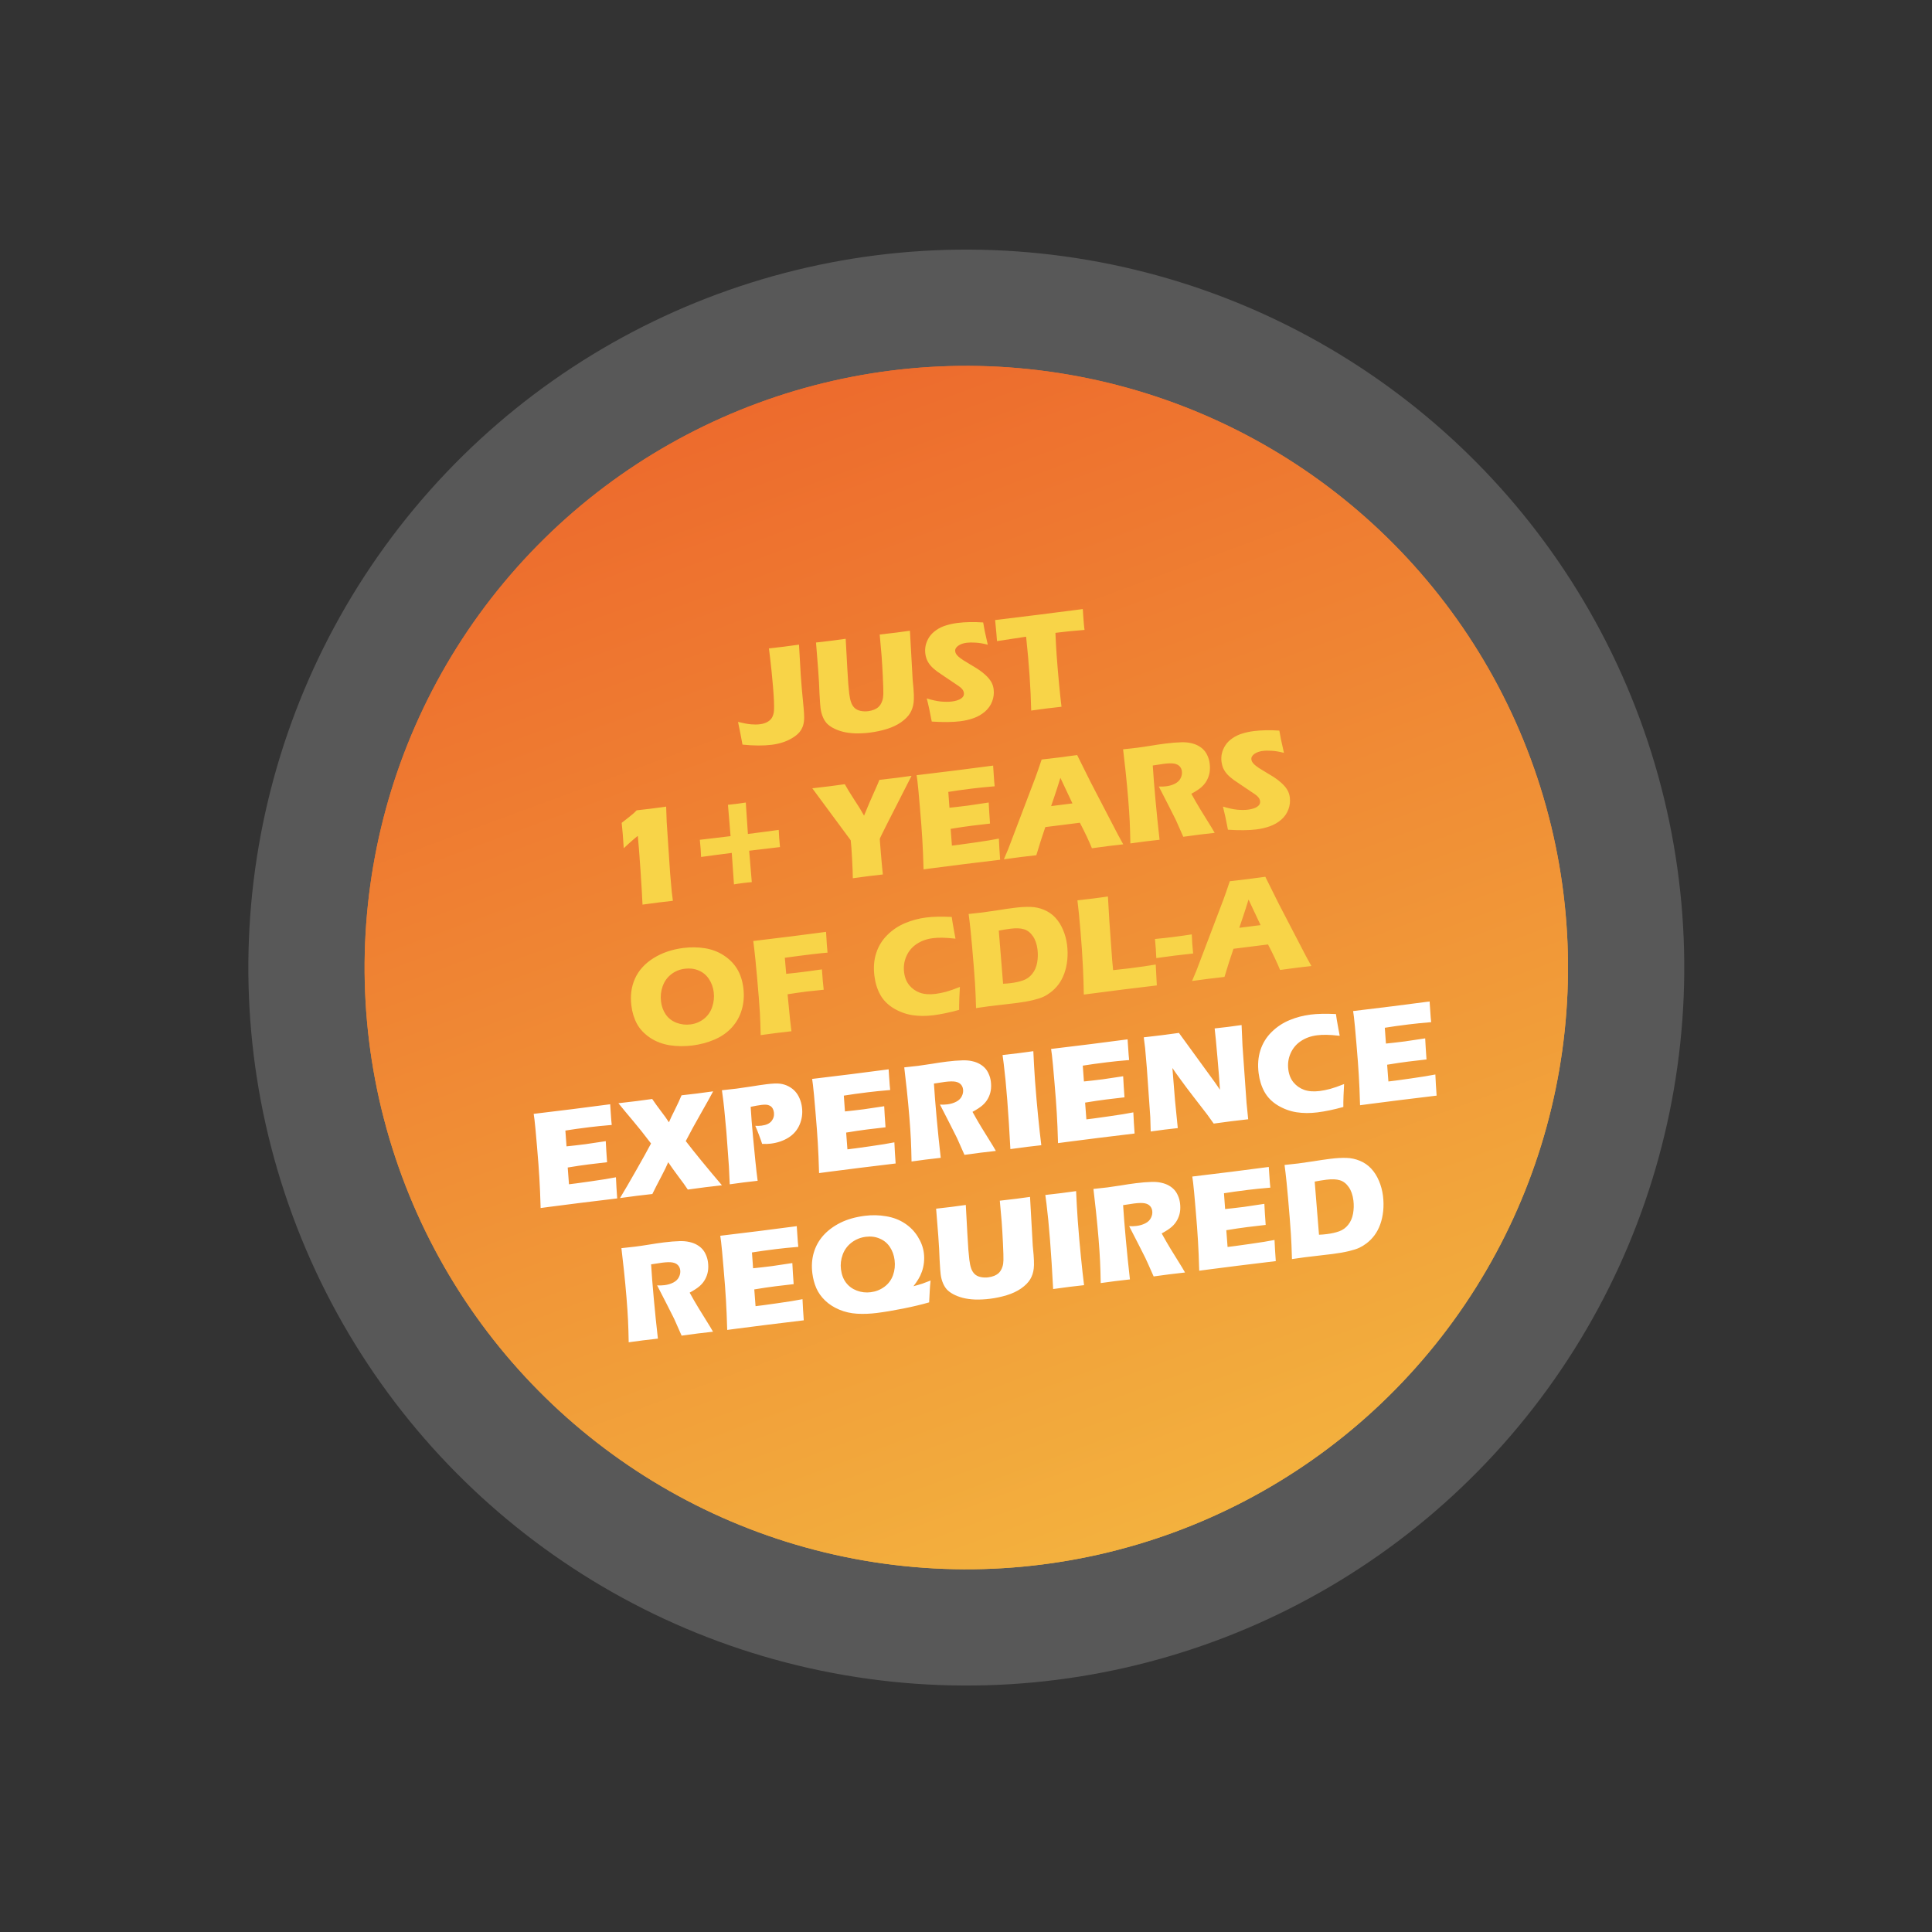 <?xml version="1.0" encoding="UTF-8"?> <svg xmlns="http://www.w3.org/2000/svg" width="268" height="268" viewBox="0 0 268 268" fill="none"><rect x="0" y="0" width="268" height="268" fill="#333333" stroke="none"/> <circle cx="134.043" cy="134.219" r="99.592" transform="rotate(-20.255 134.043 134.219)" fill="white" fill-opacity="0.18"></circle> <circle cx="134.043" cy="134.219" r="83.466" transform="rotate(-20.255 134.043 134.219)" fill="url(#paint0_linear_534_3)"></circle> <circle cx="134.043" cy="134.219" r="83.466" transform="rotate(-20.255 134.043 134.219)" fill="url(#paint1_linear_534_3)"></circle> <path d="M102.994 103.29C102.801 102.214 102.596 101.164 102.377 100.142C103.128 100.325 103.728 100.436 104.177 100.476C104.633 100.516 105.051 100.512 105.431 100.464C105.856 100.411 106.226 100.287 106.543 100.093C106.782 99.94 106.962 99.76 107.084 99.552C107.247 99.261 107.341 98.933 107.366 98.57C107.407 97.914 107.359 96.79 107.224 95.197C107.087 93.598 106.946 92.219 106.801 91.059L106.661 89.946C107.677 89.832 108.353 89.753 108.689 89.711C109.108 89.659 109.823 89.562 110.836 89.422L111.078 93.661C111.164 94.912 111.279 96.24 111.423 97.645C111.533 98.726 111.572 99.472 111.539 99.881C111.508 100.252 111.439 100.57 111.33 100.835C111.233 101.085 111.101 101.314 110.934 101.522C110.727 101.773 110.469 102.002 110.16 102.208C109.745 102.492 109.294 102.722 108.808 102.899C108.272 103.095 107.691 103.233 107.063 103.311C105.903 103.457 104.547 103.45 102.994 103.29ZM113.194 89.127C114.184 89.015 114.882 88.934 115.288 88.883C115.795 88.82 116.47 88.729 117.311 88.61L117.533 92.687C117.571 93.455 117.616 94.174 117.668 94.843C117.726 95.512 117.771 95.973 117.803 96.227C117.864 96.709 117.949 97.107 118.059 97.421C118.169 97.736 118.331 97.996 118.543 98.201C118.755 98.4 119.03 98.536 119.367 98.609C119.711 98.682 120.061 98.696 120.416 98.652C120.72 98.614 121.001 98.543 121.258 98.44C121.46 98.356 121.637 98.254 121.789 98.132C121.923 98.018 122.036 97.891 122.128 97.751C122.242 97.582 122.336 97.377 122.408 97.137C122.483 96.908 122.524 96.62 122.532 96.271C122.545 95.915 122.522 95.113 122.462 93.865C122.412 92.803 122.355 91.831 122.289 90.951C122.221 90.097 122.133 89.119 122.028 88.019C122.986 87.911 123.741 87.823 124.293 87.754L126.221 87.493L126.602 94.302C126.611 94.43 126.621 94.535 126.632 94.617C126.772 95.939 126.806 96.881 126.735 97.444C126.67 97.999 126.503 98.497 126.237 98.936C125.97 99.375 125.552 99.794 124.984 100.194C124.416 100.587 123.753 100.899 122.996 101.129C122.239 101.359 121.465 101.524 120.672 101.623C119.962 101.712 119.271 101.748 118.6 101.729C117.978 101.704 117.412 101.627 116.9 101.498C116.387 101.363 115.933 101.188 115.54 100.973C115.18 100.773 114.896 100.561 114.687 100.336C114.478 100.105 114.3 99.821 114.155 99.485C113.992 99.107 113.882 98.692 113.825 98.242C113.806 98.09 113.784 97.861 113.759 97.555C113.732 97.243 113.705 96.796 113.677 96.213L113.61 94.676C113.592 94.273 113.553 93.682 113.494 92.904L113.194 89.127ZM129.25 100.093C128.999 98.753 128.768 97.684 128.558 96.887C129.308 97.115 129.967 97.257 130.534 97.315C131.107 97.365 131.603 97.364 132.021 97.312C132.573 97.243 133 97.109 133.303 96.909C133.612 96.703 133.747 96.442 133.707 96.125C133.694 96.017 133.665 95.918 133.622 95.826C133.577 95.729 133.503 95.626 133.399 95.516C133.295 95.401 133.151 95.28 132.968 95.155L130.984 93.82C130.521 93.517 130.198 93.297 130.013 93.159C129.636 92.878 129.335 92.61 129.11 92.355C128.891 92.099 128.72 91.834 128.595 91.56C128.476 91.279 128.396 90.977 128.356 90.653C128.307 90.267 128.327 89.881 128.414 89.497C128.506 89.105 128.668 88.731 128.901 88.373C129.133 88.016 129.459 87.692 129.88 87.4C130.3 87.109 130.762 86.891 131.265 86.744C131.768 86.591 132.291 86.48 132.837 86.412C133.908 86.277 135.09 86.254 136.382 86.343C136.456 86.778 136.529 87.178 136.6 87.543C136.671 87.901 136.811 88.53 137.021 89.431C136.408 89.27 135.855 89.175 135.362 89.147C134.869 89.112 134.448 89.117 134.099 89.16C133.604 89.222 133.204 89.366 132.897 89.591C132.597 89.816 132.464 90.064 132.498 90.337C132.514 90.463 132.555 90.584 132.621 90.698C132.687 90.812 132.8 90.943 132.96 91.09C133.119 91.231 133.325 91.385 133.578 91.553C133.83 91.715 134.224 91.955 134.76 92.274L135.513 92.73C135.736 92.87 135.98 93.042 136.244 93.247C136.508 93.452 136.74 93.658 136.939 93.865C137.139 94.072 137.295 94.265 137.408 94.444C137.527 94.622 137.621 94.806 137.69 94.997C137.758 95.182 137.806 95.385 137.834 95.607C137.906 96.178 137.838 96.74 137.63 97.294C137.422 97.842 137.089 98.315 136.63 98.714C136.171 99.106 135.648 99.407 135.063 99.615C134.484 99.823 133.861 99.969 133.196 100.052C132.169 100.181 130.854 100.195 129.25 100.093ZM143.044 98.566C142.975 95.445 142.739 92.03 142.338 88.32L138.301 88.933L138.216 87.871C138.17 87.304 138.112 86.683 138.04 86.01C139.842 85.797 141.941 85.54 144.337 85.239L146.685 84.935L148.967 84.649L150.202 84.484L150.261 85.414C150.297 85.911 150.33 86.323 150.357 86.647C150.392 86.972 150.419 87.216 150.44 87.381C149.075 87.488 147.952 87.596 147.071 87.707L146.406 87.79C146.451 88.924 146.508 89.97 146.577 90.927C146.678 92.299 146.791 93.63 146.914 94.922C147.037 96.207 147.148 97.246 147.247 98.039C146.206 98.156 145.533 98.234 145.229 98.272C144.956 98.307 144.228 98.404 143.044 98.566ZM89.127 125.486C89.087 124.493 88.992 122.892 88.844 120.683C88.695 118.474 88.571 116.896 88.472 115.949C88.256 116.124 88.046 116.298 87.842 116.472C87.638 116.639 87.198 117.036 86.523 117.661C86.494 117.118 86.45 116.482 86.391 115.756C86.331 115.023 86.279 114.485 86.237 114.143C86.537 113.918 86.874 113.654 87.248 113.35C87.628 113.044 87.858 112.854 87.939 112.78C88.026 112.698 88.151 112.573 88.317 112.404C88.883 112.346 89.533 112.271 90.269 112.179C90.966 112.091 91.678 111.995 92.406 111.891L92.482 114.035L92.956 121.123L93.185 123.722L93.34 124.958C92.799 125.013 92.143 125.089 91.369 125.186C90.469 125.299 89.722 125.399 89.127 125.486ZM97.251 118.875C97.231 118.195 97.173 117.4 97.078 116.492L99.296 116.233L101.342 115.986L100.98 111.637C101.298 111.61 101.711 111.564 102.218 111.501C102.719 111.438 103.13 111.38 103.452 111.326L103.747 115.684L106.323 115.351L108.023 115.119C108.05 115.798 108.108 116.592 108.196 117.502L106.502 117.705L103.923 118.009C103.95 118.379 104.071 119.832 104.286 122.368C103.935 122.392 103.522 122.434 103.047 122.494C102.571 122.554 102.16 122.615 101.814 122.678L101.508 118.312L99.236 118.606L97.251 118.875ZM118.3 121.827C118.299 121.305 118.266 120.424 118.201 119.183C118.135 117.942 118.07 117.068 118.007 116.561L112.679 109.348C113.637 109.241 114.427 109.148 115.049 109.07C115.644 108.995 116.357 108.9 117.186 108.783C117.519 109.385 117.956 110.099 118.498 110.926C119.045 111.746 119.498 112.485 119.857 113.141C120.425 111.763 120.886 110.688 121.239 109.916C121.593 109.138 121.842 108.559 121.988 108.18C122.794 108.092 123.568 108.001 124.31 107.908C124.703 107.859 125.416 107.763 126.447 107.621L123.045 114.297C122.368 115.631 122.034 116.326 122.041 116.383L122.044 116.479L122.055 116.575L122.058 116.671L122.173 118.125C122.248 119.087 122.346 120.147 122.465 121.304C121.57 121.404 120.878 121.484 120.39 121.545C119.889 121.608 119.193 121.702 118.3 121.827ZM128.113 120.596C128.067 118.94 128.009 117.557 127.94 116.445C127.878 115.332 127.767 113.859 127.608 112.024C127.454 110.183 127.34 108.964 127.265 108.368L127.151 107.533C128.648 107.358 130.459 107.137 132.583 106.87C134.542 106.625 136.268 106.402 137.763 106.201L137.783 106.518C137.786 106.594 137.805 106.872 137.839 107.351L137.912 108.394C137.927 108.618 137.949 108.844 137.978 109.072C136.748 109.175 135.718 109.278 134.887 109.382C133.975 109.497 133.357 109.578 133.034 109.624C132.717 109.664 132.221 109.739 131.546 109.85L131.705 112.042C132.456 111.967 133.329 111.867 134.324 111.742C134.679 111.698 135.621 111.557 137.149 111.32C137.188 112.139 137.249 113.114 137.332 114.243C136.234 114.368 135.39 114.467 134.801 114.541C133.926 114.651 132.949 114.796 131.871 114.976L132.046 117.301L133.14 117.164C133.463 117.123 134.131 117.03 135.143 116.884L137.105 116.589C137.396 116.546 137.881 116.46 138.56 116.33C138.602 117.277 138.66 118.255 138.735 119.263C137.186 119.444 135.49 119.651 133.645 119.882L129.462 120.417L128.113 120.596ZM139.258 119.198L139.875 117.729L143.629 107.851L144.022 106.749C144.136 106.426 144.294 105.962 144.495 105.357C145.612 105.23 146.427 105.134 146.941 105.069C147.835 104.957 148.661 104.847 149.42 104.739L151.306 108.53L155.087 115.802L155.812 117.121C154.714 117.246 154.048 117.323 153.813 117.352C153.281 117.419 152.499 117.524 151.467 117.666C151.057 116.655 150.5 115.476 149.797 114.128L145.004 114.729C144.593 115.914 144.176 117.215 143.755 118.633C142.575 118.769 141.851 118.853 141.585 118.886C141.103 118.947 140.327 119.05 139.258 119.198ZM145.808 111.818L148.765 111.447C147.749 109.301 147.192 108.119 147.093 107.899C146.792 108.884 146.533 109.692 146.316 110.325L145.808 111.818ZM156.801 116.997C156.782 115.866 156.751 114.849 156.709 113.947C156.666 113.044 156.596 112 156.499 110.815C156.402 109.629 156.284 108.382 156.146 107.073C156.006 105.758 155.888 104.713 155.791 103.94C156.586 103.859 157.227 103.789 157.716 103.727C158.223 103.664 158.839 103.574 159.565 103.457C160.29 103.334 160.998 103.229 161.689 103.142C162.5 103.04 163.227 102.981 163.869 102.965C164.35 102.95 164.793 102.988 165.197 103.079C165.607 103.169 165.958 103.299 166.25 103.468C166.541 103.631 166.791 103.825 166.999 104.05C167.208 104.275 167.381 104.55 167.518 104.874C167.661 105.191 167.756 105.539 167.804 105.92C167.857 106.344 167.853 106.75 167.792 107.138C167.731 107.519 167.603 107.889 167.41 108.248C167.222 108.6 166.966 108.919 166.641 109.204C166.322 109.483 165.861 109.785 165.258 110.112L165.904 111.257C166.086 111.576 166.278 111.9 166.48 112.228L168.103 114.855C168.176 114.968 168.307 115.193 168.497 115.53C167.45 115.648 166.745 115.73 166.384 115.775C165.927 115.833 165.18 115.933 164.142 116.076C163.999 115.759 163.739 115.17 163.36 114.31C163.206 113.949 163.078 113.673 162.976 113.479C162.768 113.048 162.463 112.446 162.064 111.672L160.747 109.104C161.097 109.124 161.437 109.114 161.767 109.072C162.229 109.014 162.639 108.892 162.995 108.706C163.358 108.518 163.617 108.267 163.77 107.952C163.93 107.635 163.99 107.316 163.949 106.992C163.915 106.72 163.812 106.491 163.641 106.307C163.469 106.116 163.218 105.989 162.888 105.928C162.565 105.865 162.077 105.875 161.424 105.957C161.202 105.985 160.972 106.02 160.732 106.063C160.498 106.099 160.224 106.14 159.907 106.186C159.988 107.496 160.114 109.09 160.285 110.968C160.456 112.846 160.645 114.686 160.852 116.489C159.792 116.609 159.103 116.689 158.786 116.728C158.419 116.775 157.757 116.864 156.801 116.997ZM170.336 115.096C170.084 113.756 169.853 112.687 169.644 111.889C170.394 112.117 171.052 112.26 171.62 112.318C172.193 112.368 172.688 112.367 173.107 112.315C173.658 112.245 174.086 112.111 174.389 111.912C174.698 111.706 174.833 111.445 174.793 111.128C174.779 111.02 174.751 110.92 174.707 110.829C174.663 110.732 174.588 110.628 174.485 110.519C174.38 110.403 174.236 110.283 174.053 110.158L172.07 108.823C171.607 108.52 171.283 108.3 171.098 108.162C170.722 107.881 170.421 107.613 170.196 107.358C169.977 107.102 169.805 106.837 169.681 106.563C169.562 106.282 169.482 105.979 169.441 105.656C169.393 105.269 169.412 104.884 169.499 104.5C169.592 104.108 169.754 103.734 169.986 103.376C170.218 103.019 170.544 102.694 170.965 102.403C171.386 102.112 171.848 101.893 172.351 101.747C172.853 101.593 173.377 101.483 173.922 101.414C174.993 101.28 176.175 101.257 177.468 101.346C177.542 101.781 177.614 102.181 177.686 102.545C177.756 102.904 177.897 103.533 178.106 104.434C177.494 104.273 176.941 104.178 176.448 104.149C175.954 104.115 175.533 104.119 175.184 104.163C174.69 104.225 174.289 104.369 173.983 104.594C173.683 104.818 173.55 105.067 173.584 105.339C173.6 105.466 173.641 105.587 173.706 105.701C173.772 105.815 173.885 105.945 174.045 106.093C174.205 106.234 174.411 106.388 174.664 106.556C174.916 106.718 175.31 106.958 175.845 107.277L176.598 107.733C176.822 107.873 177.065 108.045 177.329 108.25C177.593 108.455 177.825 108.661 178.025 108.868C178.225 109.074 178.381 109.267 178.494 109.446C178.612 109.625 178.706 109.809 178.775 110C178.844 110.185 178.892 110.388 178.92 110.61C178.991 111.18 178.923 111.743 178.716 112.297C178.508 112.844 178.174 113.318 177.716 113.716C177.256 114.109 176.734 114.409 176.148 114.618C175.569 114.826 174.947 114.972 174.281 115.055C173.254 115.184 171.939 115.198 170.336 115.096ZM94.807 131.496C95.821 131.368 96.815 131.382 97.787 131.537C98.76 131.692 99.635 132.026 100.415 132.54C101.193 133.048 101.805 133.67 102.252 134.406C102.698 135.142 102.985 136.017 103.112 137.031C103.246 138.096 103.175 139.1 102.901 140.042C102.632 140.977 102.175 141.801 101.53 142.513C100.886 143.225 100.081 143.789 99.116 144.206C98.15 144.617 97.125 144.891 96.041 145.027C94.97 145.161 93.925 145.15 92.908 144.995C91.889 144.833 90.976 144.484 90.168 143.948C89.366 143.404 88.765 142.765 88.363 142.03C87.962 141.295 87.702 140.455 87.584 139.51C87.409 138.122 87.577 136.865 88.086 135.738C88.6 134.605 89.452 133.664 90.639 132.917C91.833 132.168 93.222 131.694 94.807 131.496ZM94.995 134.379C94.266 134.471 93.629 134.734 93.085 135.169C92.54 135.598 92.149 136.153 91.913 136.833C91.675 137.506 91.602 138.208 91.694 138.937C91.778 139.609 91.998 140.206 92.353 140.728C92.715 141.249 93.21 141.631 93.839 141.874C94.468 142.111 95.112 142.188 95.771 142.105C96.475 142.017 97.096 141.762 97.636 141.34C98.181 140.911 98.566 140.361 98.79 139.688C99.021 139.009 99.092 138.321 99.005 137.624C98.919 136.945 98.699 136.339 98.342 135.804C97.984 135.263 97.51 134.869 96.918 134.621C96.327 134.373 95.686 134.292 94.995 134.379ZM105.519 143.587C105.49 142.283 105.453 141.238 105.406 140.452C105.337 139.289 105.211 137.695 105.028 135.67C104.844 133.639 104.708 132.275 104.621 131.578L104.49 130.532C106.399 130.305 108.175 130.089 109.817 129.883C111.471 129.676 113.062 129.47 114.588 129.265C114.669 130.736 114.738 131.696 114.795 132.147L113.964 132.222L113.297 132.296L112.63 132.37L110.757 132.605C110.542 132.632 109.912 132.717 108.867 132.861L109.06 135.087L110.442 134.943L111.982 134.75C112.426 134.694 113.103 134.599 114.014 134.466C114.094 135.673 114.177 136.615 114.262 137.294C113.238 137.39 112.478 137.469 111.984 137.531C111.147 137.636 110.236 137.767 109.251 137.922L109.585 141.357L109.736 142.633L109.788 143.051L107.741 143.289C107.583 143.308 106.842 143.408 105.519 143.587ZM133.153 136.904C133.124 137.287 133.098 137.822 133.074 138.507C133.05 139.186 133.042 139.712 133.05 140.085C131.718 140.451 130.52 140.702 129.455 140.835C128.428 140.964 127.455 140.957 126.535 140.815C125.622 140.666 124.757 140.346 123.943 139.856C123.133 139.358 122.52 138.733 122.104 137.981C121.688 137.228 121.418 136.361 121.295 135.378C121.151 134.231 121.234 133.174 121.544 132.208C121.86 131.234 122.379 130.393 123.101 129.685C123.829 128.969 124.655 128.421 125.58 128.041C126.504 127.655 127.476 127.397 128.497 127.269C129.435 127.152 130.61 127.127 132.022 127.194L132.141 127.99C132.198 128.338 132.265 128.719 132.343 129.134L132.545 130.21C131.781 130.125 131.164 130.08 130.693 130.075C130.229 130.069 129.8 130.09 129.407 130.14C128.551 130.247 127.803 130.515 127.161 130.943C126.519 131.371 126.043 131.936 125.732 132.639C125.421 133.341 125.315 134.088 125.414 134.881C125.505 135.603 125.748 136.204 126.143 136.682C126.537 137.154 127.03 137.498 127.624 137.713C128.223 137.921 128.935 137.974 129.759 137.87C130.209 137.814 130.693 137.718 131.21 137.582C131.733 137.439 132.381 137.213 133.153 136.904ZM135.395 139.839C135.353 138.376 135.303 137.207 135.245 136.332C135.159 135.03 135.025 133.347 134.844 131.283C134.703 129.704 134.591 128.575 134.506 127.897L134.366 126.784C135.11 126.71 135.752 126.639 136.29 126.572C136.81 126.507 137.49 126.408 138.33 126.277C139.169 126.14 139.96 126.025 140.701 125.932C141.551 125.825 142.302 125.782 142.955 125.803C143.608 125.824 144.23 125.959 144.821 126.207C145.419 126.454 145.937 126.81 146.375 127.277C146.814 127.744 147.175 128.31 147.458 128.976C147.74 129.636 147.927 130.331 148.019 131.06C148.108 131.776 148.119 132.477 148.05 133.161C147.981 133.84 147.843 134.462 147.638 135.029C147.432 135.596 147.169 136.095 146.85 136.528C146.536 136.954 146.162 137.332 145.727 137.664C145.404 137.91 145.072 138.113 144.731 138.272C144.391 138.43 143.917 138.583 143.311 138.73C142.636 138.892 141.864 139.027 140.996 139.136L137.151 139.59C136.789 139.635 136.204 139.718 135.395 139.839ZM139.144 136.461C139.497 136.449 139.863 136.419 140.243 136.372C140.89 136.291 141.46 136.161 141.953 135.983C142.445 135.806 142.859 135.506 143.192 135.084C143.532 134.662 143.757 134.147 143.868 133.541C143.978 132.929 143.994 132.315 143.917 131.7C143.822 130.946 143.606 130.329 143.269 129.849C142.932 129.364 142.522 129.048 142.04 128.903C141.564 128.756 140.937 128.732 140.157 128.83C139.701 128.887 139.164 128.974 138.548 129.09L139.144 136.461ZM150.343 137.964C150.314 136.448 150.275 135.213 150.226 134.26C150.143 132.519 150.026 130.795 149.877 129.088C149.733 127.374 149.592 125.975 149.457 124.891C150.32 124.796 151.085 124.706 151.751 124.623C152.201 124.566 152.846 124.479 153.688 124.36L153.891 127.831L154.281 133.249L154.409 134.575C155.502 134.458 156.213 134.378 156.543 134.337C158.21 134.128 159.469 133.947 160.319 133.795L160.47 136.693C158.801 136.89 157.212 137.083 155.704 137.272C153.662 137.528 151.876 137.759 150.343 137.964ZM160.4 132.906C160.361 131.978 160.299 131.094 160.213 130.254C161.116 130.167 161.967 130.073 162.766 129.973C163.577 129.871 164.428 129.751 165.319 129.614C165.345 130.441 165.408 131.325 165.507 132.266C164.604 132.36 163.75 132.457 162.945 132.558C162.14 132.659 161.292 132.775 160.4 132.906ZM165.357 136.08L165.975 134.612L169.729 124.734L170.122 123.632C170.236 123.308 170.393 122.844 170.594 122.24C171.712 122.112 172.527 122.016 173.041 121.952C173.934 121.84 174.761 121.73 175.52 121.622L177.406 125.413L181.186 132.684L181.912 134.004C180.814 134.128 180.147 134.206 179.913 134.235C179.38 134.302 178.598 134.406 177.567 134.549C177.156 133.538 176.6 132.358 175.896 131.011L171.104 131.612C170.692 132.797 170.276 134.098 169.855 135.516C168.674 135.651 167.951 135.736 167.685 135.769C167.203 135.829 166.427 135.933 165.357 136.08ZM171.907 128.701L174.864 128.33C173.848 126.184 173.291 125.002 173.193 124.782C172.891 125.766 172.632 126.575 172.415 127.207L171.907 128.701Z" fill="#F8D448"></path> <path d="M74.994 167.573C74.947 165.917 74.889 164.534 74.821 163.422C74.758 162.309 74.648 160.836 74.488 159.001C74.335 157.16 74.22 155.941 74.146 155.345L74.031 154.51C75.529 154.335 77.339 154.114 79.463 153.848C81.422 153.602 83.148 153.379 84.643 153.178L84.663 153.495C84.666 153.572 84.685 153.849 84.719 154.328L84.792 155.371C84.808 155.595 84.829 155.821 84.858 156.049C83.628 156.152 82.598 156.255 81.768 156.359C80.855 156.474 80.237 156.555 79.915 156.602C79.598 156.641 79.102 156.716 78.427 156.827L78.586 159.019C79.336 158.944 80.209 158.844 81.204 158.719C81.559 158.675 82.501 158.534 84.029 158.297C84.068 159.116 84.129 160.091 84.213 161.22C83.114 161.345 82.27 161.444 81.681 161.518C80.806 161.628 79.829 161.773 78.751 161.953L78.927 164.278L80.02 164.141C80.344 164.101 81.011 164.007 82.023 163.861L83.985 163.566C84.276 163.524 84.761 163.437 85.44 163.307C85.482 164.254 85.54 165.232 85.615 166.24C84.067 166.422 82.37 166.628 80.525 166.859L76.343 167.394L74.994 167.573ZM86.005 166.191C86.629 165.16 87.381 163.868 88.262 162.315C89.148 160.762 89.831 159.53 90.309 158.62L88.95 156.869C88.698 156.553 88.337 156.112 87.866 155.546L86.731 154.191C86.45 153.853 86.134 153.468 85.784 153.035C86.603 152.945 87.441 152.847 88.297 152.739C88.975 152.654 89.7 152.557 90.472 152.447C90.82 152.964 91.222 153.522 91.677 154.122C92.137 154.714 92.508 155.234 92.79 155.682C92.989 155.213 93.266 154.627 93.622 153.926C93.978 153.218 94.284 152.555 94.541 151.937C95.215 151.865 95.948 151.78 96.74 151.68C97.254 151.616 97.982 151.518 98.925 151.387C98.55 152.097 97.988 153.108 97.239 154.419C96.489 155.73 95.784 157.019 95.126 158.286C96.372 159.907 98.045 161.951 100.144 164.418C99.141 164.531 98.389 164.618 97.888 164.681C97.052 164.786 96.225 164.896 95.409 165.012C95.098 164.536 94.669 163.939 94.122 163.222C93.581 162.498 93.104 161.83 92.692 161.219C92.501 161.693 92.174 162.369 91.71 163.245C91.247 164.12 90.841 164.915 90.493 165.628C89.566 165.732 88.833 165.817 88.294 165.885C87.698 165.96 86.935 166.062 86.005 166.191ZM101.228 164.282L101.113 161.824L100.764 157.038L100.446 153.659C100.407 153.297 100.365 152.935 100.32 152.574C100.286 152.301 100.226 151.855 100.142 151.234C100.981 151.148 101.654 151.073 102.162 151.01C102.65 150.949 103.317 150.852 104.163 150.72C105.009 150.582 105.726 150.476 106.316 150.402C107.165 150.295 107.799 150.27 108.219 150.327C108.644 150.383 109.037 150.508 109.396 150.701C109.754 150.888 110.06 151.123 110.315 151.407C110.569 151.69 110.775 152.025 110.933 152.411C111.09 152.79 111.195 153.186 111.246 153.598C111.353 154.448 111.244 155.25 110.921 156.005C110.597 156.761 110.083 157.36 109.379 157.802C108.674 158.245 107.856 158.524 106.924 158.641C106.582 158.684 106.181 158.696 105.721 158.676C105.634 158.391 105.485 157.969 105.273 157.409C105.061 156.85 104.893 156.436 104.769 156.169C105.055 156.191 105.351 156.183 105.655 156.144C106.295 156.064 106.752 155.852 107.024 155.509C107.302 155.159 107.413 154.762 107.357 154.318C107.33 154.102 107.272 153.917 107.181 153.761C107.09 153.598 106.962 153.473 106.796 153.384C106.63 153.295 106.454 153.247 106.266 153.238C106.078 153.229 105.867 153.24 105.632 153.269C105.404 153.298 105.167 153.334 104.921 153.378L104.13 153.535C104.201 154.769 104.308 156.136 104.451 157.638C104.711 160.374 104.875 162.015 104.943 162.56L105.098 163.796L103.204 164.015C102.938 164.048 102.279 164.137 101.228 164.282ZM113.618 162.727C113.572 161.072 113.514 159.688 113.445 158.577C113.383 157.464 113.272 155.991 113.113 154.156C112.959 152.315 112.845 151.096 112.77 150.5L112.656 149.664C114.153 149.489 115.964 149.269 118.088 149.002C120.046 148.757 121.773 148.534 123.267 148.333L123.288 148.649C123.291 148.726 123.31 149.004 123.344 149.483L123.417 150.526C123.432 150.75 123.454 150.976 123.483 151.204C122.253 151.307 121.223 151.41 120.392 151.514C119.479 151.629 118.862 151.709 118.539 151.756C118.222 151.796 117.726 151.871 117.051 151.982L117.21 154.173C117.961 154.099 118.833 153.999 119.829 153.874C120.184 153.829 121.125 153.689 122.654 153.452C122.692 154.271 122.753 155.246 122.837 156.375C121.739 156.5 120.895 156.599 120.305 156.673C119.431 156.783 118.454 156.928 117.376 157.108L117.551 159.433L118.645 159.296C118.968 159.255 119.636 159.162 120.648 159.016L122.61 158.721C122.901 158.678 123.386 158.592 124.065 158.461C124.106 159.409 124.165 160.387 124.24 161.395C122.691 161.576 120.995 161.783 119.15 162.014L114.967 162.548L113.618 162.727ZM126.446 161.118C126.426 159.987 126.395 158.971 126.353 158.068C126.31 157.166 126.241 156.122 126.143 154.936C126.046 153.751 125.928 152.503 125.79 151.194C125.651 149.879 125.532 148.835 125.435 148.061C126.23 147.981 126.872 147.91 127.36 147.849C127.867 147.785 128.483 147.695 129.209 147.578C129.934 147.455 130.642 147.35 131.333 147.263C132.145 147.162 132.871 147.103 133.513 147.087C133.994 147.071 134.437 147.109 134.841 147.2C135.251 147.29 135.603 147.42 135.894 147.59C136.185 147.753 136.435 147.947 136.643 148.172C136.852 148.397 137.025 148.671 137.162 148.995C137.305 149.312 137.4 149.661 137.448 150.041C137.501 150.466 137.497 150.872 137.436 151.259C137.375 151.641 137.247 152.011 137.054 152.37C136.866 152.722 136.61 153.04 136.285 153.326C135.966 153.604 135.505 153.907 134.902 154.233L135.548 155.379C135.73 155.697 135.922 156.021 136.124 156.35L137.748 158.976C137.82 159.089 137.951 159.314 138.141 159.651C137.094 159.77 136.389 159.852 136.028 159.897C135.572 159.954 134.824 160.054 133.786 160.197C133.644 159.88 133.383 159.292 133.005 158.431C132.85 158.071 132.722 157.794 132.62 157.601C132.412 157.17 132.108 156.567 131.708 155.793L130.391 153.225C130.741 153.245 131.081 153.235 131.411 153.194C131.873 153.136 132.283 153.013 132.64 152.827C133.002 152.64 133.261 152.389 133.414 152.073C133.574 151.757 133.634 151.437 133.593 151.114C133.559 150.841 133.456 150.613 133.285 150.428C133.113 150.237 132.862 150.111 132.533 150.049C132.209 149.987 131.721 149.996 131.068 150.078C130.846 150.106 130.616 150.142 130.376 150.184C130.143 150.22 129.868 150.261 129.552 150.307C129.632 151.617 129.758 153.211 129.929 155.089C130.1 156.967 130.29 158.807 130.496 160.61C129.436 160.73 128.748 160.81 128.431 160.85C128.063 160.896 127.401 160.985 126.446 161.118ZM140.157 159.398C139.886 154.262 139.579 150.321 139.234 147.576L139.071 146.351C140.182 146.224 140.924 146.138 141.298 146.091C141.47 146.069 142.15 145.977 143.34 145.815C143.405 147.256 143.483 148.618 143.573 149.9C143.707 151.687 143.852 153.355 144.008 154.907C144.163 156.452 144.309 157.77 144.446 158.86L142.494 159.086C142.114 159.133 141.335 159.238 140.157 159.398ZM146.766 158.569C146.719 156.914 146.661 155.53 146.593 154.418C146.531 153.306 146.42 151.832 146.26 149.998C146.107 148.156 145.992 146.938 145.918 146.342L145.803 145.506C147.301 145.331 149.112 145.111 151.235 144.844C153.194 144.598 154.921 144.375 156.415 144.175L156.435 144.491C156.439 144.568 156.457 144.846 156.492 145.324L156.565 146.368C156.58 146.591 156.602 146.817 156.63 147.046C155.4 147.148 154.37 147.252 153.54 147.356C152.627 147.47 152.009 147.551 151.687 147.598C151.37 147.638 150.874 147.713 150.199 147.823L150.358 150.015C151.108 149.94 151.981 149.841 152.976 149.716C153.331 149.671 154.273 149.53 155.802 149.294C155.84 150.113 155.901 151.087 155.985 152.217C154.886 152.341 154.043 152.441 153.453 152.515C152.578 152.625 151.602 152.77 150.523 152.95L150.699 155.275L151.792 155.138C152.116 155.097 152.783 155.004 153.795 154.857L155.757 154.563C156.048 154.52 156.533 154.434 157.212 154.303C157.254 155.251 157.312 156.229 157.387 157.237C155.839 157.418 154.142 157.625 152.298 157.856L148.115 158.39L146.766 158.569ZM159.622 156.956L159.561 154.936L159.083 148.119L158.845 145.377L158.659 143.894C159.643 143.783 160.513 143.68 161.267 143.586C161.806 143.518 162.562 143.417 163.537 143.282L168.532 150.15L169.229 151.163C169.166 150.09 169.048 148.588 168.877 146.659C168.712 144.728 168.583 143.395 168.491 142.66C169.272 142.575 169.898 142.503 170.367 142.444C170.582 142.417 171.203 142.333 172.228 142.191L172.355 145.054L172.915 152.981L173.143 155.26C172.317 155.351 171.546 155.441 170.83 155.531C170.234 155.606 169.411 155.716 168.36 155.86C167.953 155.28 167.652 154.861 167.459 154.602L165.521 152.092C164.884 151.271 164.292 150.482 163.747 149.726C163.391 149.25 163.019 148.723 162.631 148.147L162.997 152.679L163.378 156.485C162.59 156.571 161.99 156.64 161.578 156.692C161.229 156.735 160.577 156.824 159.622 156.956ZM186.448 150.375C186.419 150.759 186.393 151.293 186.369 151.979C186.345 152.658 186.337 153.183 186.345 153.556C185.013 153.923 183.814 154.173 182.749 154.306C181.723 154.435 180.749 154.428 179.83 154.286C178.916 154.137 178.052 153.817 177.237 153.327C176.428 152.83 175.815 152.205 175.399 151.452C174.982 150.699 174.713 149.832 174.589 148.849C174.445 147.702 174.529 146.645 174.839 145.679C175.154 144.706 175.674 143.865 176.396 143.156C177.124 142.44 177.95 141.892 178.875 141.512C179.799 141.126 180.771 140.869 181.791 140.741C182.73 140.623 183.905 140.598 185.317 140.665L185.436 141.462C185.493 141.809 185.56 142.19 185.638 142.605L185.84 143.681C185.076 143.596 184.459 143.551 183.988 143.546C183.524 143.54 183.095 143.561 182.702 143.611C181.846 143.718 181.097 143.986 180.456 144.414C179.814 144.842 179.338 145.408 179.027 146.11C178.715 146.812 178.61 147.559 178.709 148.352C178.8 149.074 179.042 149.675 179.437 150.153C179.831 150.626 180.325 150.969 180.919 151.185C181.518 151.393 182.23 151.445 183.054 151.342C183.504 151.285 183.987 151.189 184.505 151.053C185.028 150.911 185.676 150.684 186.448 150.375ZM188.661 153.314C188.615 151.658 188.557 150.275 188.488 149.163C188.426 148.05 188.315 146.577 188.156 144.742C188.002 142.901 187.888 141.682 187.813 141.086L187.699 140.251C189.196 140.076 191.007 139.855 193.131 139.589C195.09 139.343 196.816 139.12 198.311 138.919L198.331 139.236C198.334 139.312 198.353 139.59 198.387 140.069L198.46 141.112C198.475 141.336 198.497 141.562 198.526 141.79C197.296 141.893 196.266 141.996 195.435 142.1C194.523 142.215 193.905 142.296 193.582 142.342C193.265 142.382 192.769 142.457 192.094 142.568L192.253 144.76C193.004 144.685 193.877 144.585 194.872 144.46C195.227 144.416 196.169 144.275 197.697 144.038C197.736 144.857 197.797 145.832 197.88 146.961C196.782 147.086 195.938 147.185 195.349 147.259C194.474 147.369 193.497 147.514 192.419 147.694L192.594 150.019L193.688 149.882C194.011 149.842 194.679 149.748 195.691 149.602L197.653 149.307C197.944 149.265 198.429 149.178 199.108 149.048C199.15 149.995 199.208 150.973 199.283 151.981C197.734 152.163 196.038 152.369 194.193 152.6L190.01 153.135L188.661 153.314ZM87.21 186.197C87.191 185.066 87.16 184.049 87.118 183.147C87.075 182.244 87.005 181.2 86.908 180.015C86.811 178.829 86.693 177.582 86.555 176.273C86.415 174.958 86.297 173.913 86.2 173.14C86.995 173.059 87.637 172.989 88.125 172.927C88.632 172.864 89.248 172.774 89.974 172.657C90.699 172.534 91.407 172.429 92.098 172.342C92.91 172.24 93.636 172.181 94.278 172.165C94.759 172.15 95.202 172.188 95.606 172.279C96.016 172.369 96.368 172.499 96.659 172.668C96.95 172.831 97.2 173.025 97.408 173.25C97.617 173.475 97.79 173.75 97.927 174.074C98.07 174.391 98.165 174.739 98.213 175.12C98.266 175.544 98.262 175.951 98.201 176.338C98.14 176.719 98.012 177.089 97.819 177.448C97.631 177.8 97.375 178.119 97.05 178.404C96.731 178.683 96.27 178.985 95.667 179.312L96.313 180.458C96.495 180.776 96.687 181.1 96.889 181.428L98.513 184.055C98.585 184.168 98.716 184.393 98.906 184.73C97.859 184.848 97.154 184.93 96.793 184.975C96.337 185.033 95.589 185.133 94.551 185.276C94.409 184.959 94.148 184.37 93.77 183.51C93.615 183.149 93.487 182.873 93.385 182.679C93.177 182.248 92.873 181.646 92.473 180.872L91.156 178.304C91.506 178.324 91.846 178.314 92.176 178.272C92.638 178.214 93.048 178.092 93.405 177.906C93.767 177.718 94.026 177.467 94.179 177.152C94.339 176.835 94.399 176.516 94.358 176.192C94.324 175.92 94.221 175.691 94.05 175.507C93.878 175.316 93.627 175.189 93.298 175.128C92.974 175.065 92.486 175.075 91.833 175.157C91.611 175.185 91.381 175.22 91.141 175.263C90.908 175.299 90.633 175.34 90.317 175.386C90.397 176.696 90.523 178.29 90.694 180.168C90.865 182.046 91.054 183.886 91.261 185.689C90.201 185.809 89.512 185.889 89.195 185.929C88.828 185.975 88.166 186.064 87.21 186.197ZM100.875 184.483C100.828 182.827 100.77 181.444 100.702 180.332C100.639 179.219 100.529 177.746 100.369 175.912C100.216 174.07 100.101 172.851 100.027 172.255L99.912 171.42C101.41 171.245 103.22 171.024 105.344 170.758C107.303 170.512 109.029 170.289 110.524 170.089L110.544 170.405C110.547 170.482 110.566 170.759 110.6 171.238L110.673 172.282C110.689 172.505 110.71 172.731 110.739 172.959C109.509 173.062 108.479 173.165 107.649 173.27C106.736 173.384 106.118 173.465 105.796 173.512C105.479 173.551 104.983 173.626 104.308 173.737L104.467 175.929C105.217 175.854 106.09 175.754 107.085 175.629C107.44 175.585 108.382 175.444 109.91 175.207C109.949 176.027 110.01 177.001 110.093 178.13C108.995 178.255 108.151 178.354 107.562 178.428C106.687 178.538 105.71 178.683 104.632 178.863L104.808 181.188L105.901 181.051C106.224 181.011 106.892 180.917 107.904 180.771L109.866 180.477C110.157 180.434 110.642 180.347 111.321 180.217C111.363 181.165 111.421 182.142 111.496 183.15C109.948 183.332 108.251 183.538 106.406 183.77L102.224 184.304L100.875 184.483ZM129.087 177.631C129.029 178.147 128.99 178.631 128.97 179.085L128.887 180.66C127.881 180.953 126.693 181.237 125.324 181.512C123.955 181.787 122.725 181.993 121.635 182.13C120.678 182.25 119.761 182.284 118.885 182.233C118.016 182.181 117.197 181.994 116.429 181.672C115.661 181.35 115.007 180.93 114.465 180.412C113.924 179.894 113.513 179.317 113.234 178.683C112.961 178.047 112.778 177.359 112.685 176.617C112.559 175.609 112.624 174.664 112.88 173.782C113.136 172.893 113.574 172.098 114.194 171.396C114.82 170.693 115.612 170.101 116.569 169.62C117.533 169.139 118.667 168.816 119.973 168.652C120.975 168.526 121.959 168.548 122.927 168.716C123.9 168.877 124.759 169.204 125.503 169.697C126.247 170.183 126.848 170.797 127.308 171.537C127.775 172.277 128.056 173.034 128.153 173.807C128.209 174.251 128.213 174.695 128.166 175.139C128.118 175.582 128.023 176.003 127.88 176.401C127.742 176.792 127.579 177.137 127.392 177.438C127.21 177.737 126.984 178.065 126.713 178.421C127.286 178.266 127.709 178.142 127.98 178.05C128.258 177.951 128.627 177.811 129.087 177.631ZM120.116 171.561C119.374 171.654 118.712 171.92 118.13 172.36C117.554 172.8 117.141 173.36 116.892 174.042C116.648 174.716 116.569 175.393 116.654 176.071C116.747 176.813 116.983 177.433 117.361 177.933C117.745 178.432 118.245 178.798 118.86 179.03C119.475 179.262 120.116 179.336 120.781 179.252C121.485 179.164 122.117 178.914 122.677 178.503C123.237 178.091 123.636 177.555 123.875 176.894C124.114 176.226 124.187 175.525 124.094 174.79C124.009 174.111 123.792 173.508 123.442 172.979C123.093 172.449 122.622 172.061 122.031 171.813C121.445 171.558 120.807 171.474 120.116 171.561ZM129.855 167.664C130.846 167.552 131.544 167.471 131.949 167.42C132.457 167.357 133.131 167.266 133.972 167.147L134.194 171.224C134.232 171.992 134.278 172.711 134.329 173.38C134.388 174.049 134.432 174.51 134.464 174.764C134.525 175.246 134.61 175.644 134.72 175.958C134.831 176.273 134.992 176.533 135.205 176.738C135.416 176.937 135.691 177.073 136.028 177.146C136.372 177.219 136.722 177.233 137.077 177.189C137.381 177.151 137.662 177.08 137.92 176.977C138.122 176.893 138.299 176.791 138.451 176.669C138.585 176.555 138.697 176.428 138.789 176.288C138.903 176.119 138.997 175.914 139.07 175.673C139.144 175.445 139.185 175.157 139.193 174.808C139.206 174.452 139.183 173.65 139.123 172.402C139.073 171.34 139.016 170.368 138.95 169.488C138.882 168.634 138.795 167.656 138.689 166.555C139.648 166.448 140.403 166.36 140.954 166.291L142.882 166.029L143.263 172.839C143.273 172.967 143.283 173.072 143.293 173.154C143.433 174.476 143.468 175.418 143.396 175.981C143.331 176.536 143.165 177.034 142.898 177.473C142.631 177.912 142.214 178.331 141.646 178.731C141.077 179.124 140.414 179.436 139.657 179.666C138.901 179.896 138.126 180.061 137.334 180.16C136.624 180.249 135.933 180.284 135.261 180.266C134.639 180.241 134.073 180.164 133.561 180.035C133.048 179.899 132.595 179.725 132.201 179.51C131.841 179.31 131.557 179.098 131.348 178.873C131.139 178.642 130.962 178.358 130.817 178.022C130.653 177.644 130.543 177.229 130.487 176.779C130.468 176.627 130.445 176.398 130.42 176.092C130.394 175.78 130.366 175.333 130.338 174.75L130.271 173.213C130.253 172.81 130.214 172.219 130.155 171.441L129.855 167.664ZM146.089 178.811C145.818 173.674 145.51 169.734 145.166 166.989L145.003 165.763C146.114 165.637 146.856 165.55 147.23 165.503C147.401 165.482 148.082 165.39 149.272 165.228C149.337 166.668 149.414 168.03 149.504 169.313C149.638 171.099 149.783 172.768 149.939 174.32C150.094 175.865 150.24 177.183 150.377 178.273L148.426 178.498C148.045 178.546 147.266 178.65 146.089 178.811ZM152.688 177.983C152.668 176.852 152.637 175.836 152.595 174.933C152.553 174.03 152.483 172.986 152.386 171.801C152.288 170.615 152.171 169.368 152.032 168.059C151.893 166.744 151.775 165.699 151.678 164.926C152.473 164.846 153.114 164.775 153.602 164.714C154.109 164.65 154.726 164.56 155.452 164.443C156.177 164.32 156.885 164.215 157.576 164.128C158.387 164.026 159.114 163.967 159.755 163.951C160.236 163.936 160.679 163.974 161.083 164.065C161.494 164.155 161.845 164.285 162.137 164.454C162.427 164.617 162.677 164.811 162.886 165.036C163.094 165.261 163.267 165.536 163.404 165.86C163.547 166.177 163.642 166.525 163.69 166.906C163.743 167.331 163.74 167.737 163.679 168.124C163.617 168.505 163.49 168.876 163.296 169.235C163.109 169.587 162.853 169.905 162.528 170.191C162.209 170.469 161.747 170.771 161.145 171.098L161.791 172.244C161.972 172.562 162.164 172.886 162.366 173.215L163.99 175.841C164.062 175.954 164.193 176.179 164.384 176.516C163.336 176.634 162.632 176.716 162.27 176.762C161.814 176.819 161.067 176.919 160.029 177.062C159.886 176.745 159.625 176.157 159.247 175.296C159.092 174.936 158.964 174.659 158.863 174.465C158.654 174.034 158.35 173.432 157.95 172.658L156.633 170.09C156.983 170.11 157.323 170.1 157.653 170.058C158.116 170 158.525 169.878 158.882 169.692C159.245 169.505 159.503 169.253 159.657 168.938C159.817 168.622 159.876 168.302 159.836 167.979C159.801 167.706 159.699 167.477 159.528 167.293C159.355 167.102 159.105 166.976 158.775 166.914C158.452 166.851 157.963 166.861 157.31 166.943C157.089 166.971 156.858 167.006 156.619 167.049C156.385 167.085 156.11 167.126 155.794 167.172C155.874 168.482 156 170.076 156.172 171.954C156.343 173.832 156.532 175.672 156.739 177.475C155.678 177.595 154.99 177.675 154.673 177.715C154.305 177.761 153.644 177.85 152.688 177.983ZM166.352 176.269C166.305 174.614 166.248 173.23 166.179 172.118C166.117 171.006 166.006 169.532 165.847 167.698C165.693 165.856 165.579 164.637 165.504 164.042L165.389 163.206C166.887 163.031 168.698 162.81 170.821 162.544C172.78 162.298 174.507 162.075 176.001 161.875L176.022 162.191C176.025 162.268 176.043 162.546 176.078 163.024L176.151 164.068C176.166 164.291 176.188 164.517 176.216 164.745C174.987 164.848 173.956 164.952 173.126 165.056C172.213 165.17 171.595 165.251 171.273 165.298C170.956 165.338 170.46 165.413 169.785 165.523L169.944 167.715C170.694 167.64 171.567 167.54 172.562 167.415C172.917 167.371 173.859 167.23 175.388 166.993C175.426 167.813 175.487 168.787 175.571 169.916C174.473 170.041 173.629 170.141 173.039 170.215C172.164 170.324 171.188 170.469 170.109 170.65L170.285 172.975L171.379 172.837C171.702 172.797 172.369 172.703 173.381 172.557L175.344 172.263C175.634 172.22 176.119 172.133 176.798 172.003C176.84 172.951 176.898 173.929 176.973 174.937C175.425 175.118 173.728 175.324 171.884 175.556L167.701 176.09L166.352 176.269ZM179.217 174.655C179.175 173.192 179.125 172.023 179.067 171.149C178.981 169.846 178.847 168.163 178.666 166.099C178.525 164.52 178.413 163.391 178.328 162.713L178.188 161.6C178.932 161.526 179.574 161.456 180.113 161.388C180.632 161.323 181.312 161.225 182.152 161.094C182.991 160.956 183.782 160.841 184.523 160.748C185.373 160.641 186.124 160.598 186.777 160.62C187.43 160.641 188.052 160.775 188.643 161.023C189.241 161.27 189.759 161.627 190.197 162.093C190.636 162.56 190.997 163.126 191.28 163.793C191.562 164.453 191.749 165.147 191.841 165.876C191.93 166.592 191.941 167.293 191.872 167.978C191.803 168.656 191.665 169.278 191.46 169.845C191.254 170.412 190.991 170.912 190.672 171.344C190.359 171.77 189.984 172.149 189.549 172.48C189.226 172.727 188.894 172.929 188.554 173.088C188.213 173.247 187.739 173.399 187.133 173.546C186.458 173.708 185.686 173.844 184.818 173.952L180.973 174.406C180.612 174.451 180.026 174.534 179.217 174.655ZM182.966 171.278C183.319 171.266 183.685 171.236 184.066 171.188C184.712 171.107 185.282 170.977 185.775 170.8C186.267 170.622 186.681 170.322 187.014 169.901C187.354 169.478 187.579 168.964 187.69 168.357C187.8 167.745 187.816 167.131 187.739 166.516C187.644 165.762 187.428 165.145 187.091 164.666C186.754 164.18 186.344 163.864 185.862 163.719C185.386 163.572 184.759 163.548 183.979 163.646C183.523 163.703 182.986 163.79 182.37 163.906L182.966 171.278Z" fill="white"></path> <defs> <linearGradient id="paint0_linear_534_3" x1="134.043" y1="50.752" x2="134.043" y2="217.685" gradientUnits="userSpaceOnUse"> <stop stop-color="#ED6B2D"></stop> <stop offset="1" stop-color="#F3B13E"></stop> </linearGradient> <linearGradient id="paint1_linear_534_3" x1="134.043" y1="50.752" x2="134.043" y2="217.685" gradientUnits="userSpaceOnUse"> <stop stop-color="#ED6B2D"></stop> <stop offset="1" stop-color="#F3B13E"></stop> </linearGradient> </defs> </svg> 